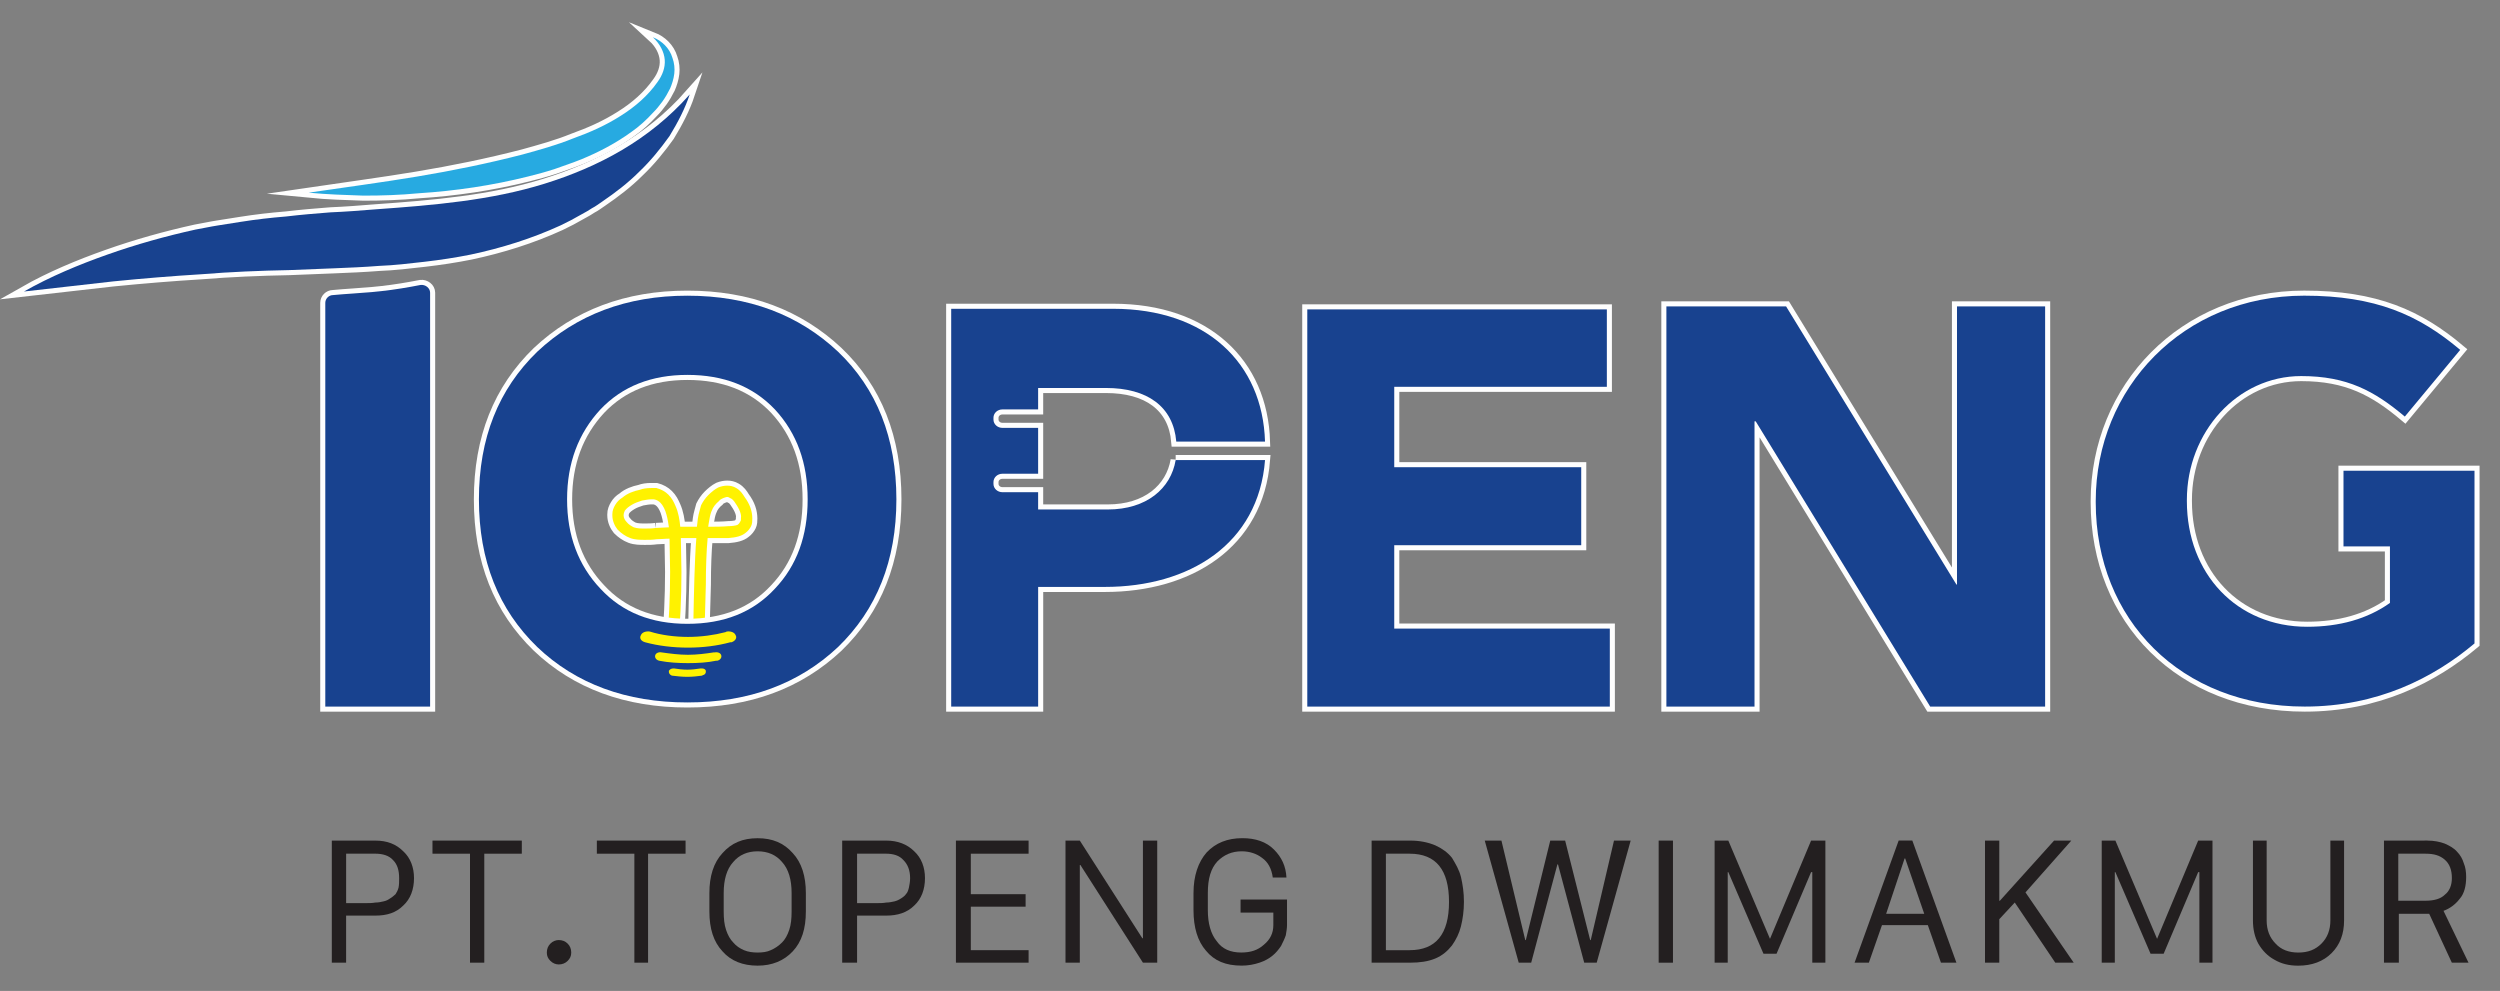 <?xml version="1.0" encoding="utf-8"?>
<!-- Generator: Adobe Illustrator 16.0.0, SVG Export Plug-In . SVG Version: 6.00 Build 0)  -->
<!DOCTYPE svg PUBLIC "-//W3C//DTD SVG 1.1//EN" "http://www.w3.org/Graphics/SVG/1.1/DTD/svg11.dtd">
<svg version="1.1" id="Layer_1" xmlns="http://www.w3.org/2000/svg" xmlns:xlink="http://www.w3.org/1999/xlink" x="0px" y="0px"
	 width="119px" height="47.167px" viewBox="0 0 119 47.167" enable-background="new 0 0 119 47.167" xml:space="preserve">
<rect x="0" y="0" width="119" height="47.167" fill="#808080" stroke="none"/>
<g>
	<path fill="none" stroke="#FEFEFE" stroke-width="0.482" stroke-miterlimit="10" d="M35.44,23.656
		c-0.085-0.143-0.199-0.312-0.397-0.426c-0.142-0.085-0.284-0.113-0.425-0.113s-0.284,0.028-0.425,0.085
		c-0.17,0.085-0.34,0.227-0.482,0.369c-0.142,0.142-0.255,0.312-0.34,0.481c-0.028,0.113-0.057,0.198-0.085,0.312
		c-0.057,0.198-0.085,0.426-0.113,0.709c-0.255,0-0.539,0-0.793,0c-0.028-0.312-0.085-0.681-0.227-0.992
		c-0.085-0.198-0.17-0.368-0.34-0.538c-0.142-0.142-0.34-0.255-0.567-0.313c-0.085,0-0.17,0-0.255,0
		c-0.198,0-0.397,0.028-0.539,0.085c-0.283,0.057-0.595,0.17-0.822,0.369c-0.142,0.085-0.255,0.198-0.34,0.34
		s-0.142,0.283-0.142,0.453l0,0c0,0.028,0,0.028,0,0.028l0,0l0,0v0.028c0,0.256,0.113,0.511,0.255,0.681
		c0.17,0.17,0.369,0.312,0.595,0.396c0.227,0.086,0.482,0.086,0.709,0.086c0.17,0,0.368,0,0.539-0.028
		c0.198,0,0.396-0.028,0.624-0.028c0,0.51,0.028,1.049,0.028,1.587c0,1.19-0.057,2.409-0.17,3.628c0,0.028,0,0.057,0,0.086
		c0.199,0,0.369,0.028,0.539,0.028c0-0.028,0-0.058,0-0.086c0.113-1.219,0.17-2.438,0.17-3.656c0-0.538-0.028-1.077-0.028-1.616
		c0.227,0,0.482,0,0.737,0c-0.085,1.078-0.113,2.58-0.142,4.025c-0.028,0.454-0.028,0.907-0.057,1.333c0.17,0,0.369,0,0.539,0
		c0.057-0.992,0.085-2.098,0.113-3.146c0-0.822,0.028-1.588,0.085-2.212c0.34,0,0.652,0,0.992,0c0.34-0.028,0.624-0.085,0.822-0.255
		c0.113-0.085,0.198-0.198,0.255-0.312s0.057-0.255,0.057-0.368C35.808,24.336,35.695,23.996,35.44,23.656 M31.216,25.13
		c-0.17,0.028-0.369,0.028-0.51,0.028c-0.199,0-0.369,0-0.539-0.057c-0.114-0.057-0.255-0.142-0.34-0.255
		c-0.085-0.085-0.142-0.198-0.142-0.313l0,0l0,0c0-0.085,0.028-0.17,0.057-0.227c0.085-0.113,0.198-0.198,0.34-0.283
		c0.142-0.085,0.312-0.142,0.482-0.198c0.17-0.028,0.312-0.057,0.425-0.057c0.057,0,0.113,0,0.142,0
		c0.142,0.028,0.227,0.085,0.312,0.17c0.113,0.113,0.227,0.34,0.283,0.566c0.057,0.199,0.085,0.397,0.114,0.596
		C31.641,25.102,31.415,25.13,31.216,25.13 M35.241,24.818c-0.028,0.057-0.057,0.113-0.142,0.17
		c-0.085,0.028-0.227,0.057-0.425,0.057c-0.312,0.028-0.624,0.028-0.964,0.028c0.028-0.142,0.028-0.227,0.057-0.34
		c0.028-0.199,0.085-0.369,0.114-0.426c0.057-0.17,0.198-0.34,0.34-0.453c0.057-0.085,0.142-0.113,0.199-0.142
		c0.085-0.028,0.142-0.057,0.198-0.057s0.085,0.028,0.142,0.057c0.085,0.028,0.17,0.113,0.255,0.255
		c0.198,0.283,0.283,0.538,0.255,0.681C35.27,24.733,35.27,24.79,35.241,24.818L35.241,24.818z"/>
	<path fill-rule="evenodd" clip-rule="evenodd" fill="#FFF200" d="M35.44,23.656c-0.085-0.143-0.199-0.312-0.397-0.426
		c-0.142-0.085-0.284-0.113-0.425-0.113s-0.284,0.028-0.425,0.085c-0.17,0.085-0.34,0.227-0.482,0.369
		c-0.142,0.142-0.255,0.312-0.34,0.481c-0.028,0.113-0.057,0.198-0.085,0.312c-0.057,0.198-0.085,0.426-0.113,0.709
		c-0.255,0-0.539,0-0.793,0c-0.028-0.312-0.085-0.681-0.227-0.992c-0.085-0.198-0.17-0.368-0.34-0.538
		c-0.142-0.142-0.34-0.255-0.567-0.313c-0.085,0-0.17,0-0.255,0c-0.198,0-0.397,0.028-0.539,0.085
		c-0.283,0.057-0.595,0.17-0.822,0.369c-0.142,0.085-0.255,0.198-0.34,0.34s-0.142,0.283-0.142,0.453l0,0c0,0.028,0,0.028,0,0.028
		l0,0l0,0v0.028c0,0.256,0.113,0.511,0.255,0.681c0.17,0.17,0.369,0.312,0.595,0.396c0.227,0.086,0.482,0.086,0.709,0.086
		c0.17,0,0.368,0,0.539-0.028c0.198,0,0.396-0.028,0.624-0.028c0,0.51,0.028,1.049,0.028,1.587c0,1.19-0.057,2.409-0.17,3.628
		c0,0.028,0,0.057,0,0.086c0.199,0,0.369,0.028,0.539,0.028c0-0.028,0-0.058,0-0.086c0.113-1.219,0.17-2.438,0.17-3.656
		c0-0.538-0.028-1.077-0.028-1.616c0.227,0,0.482,0,0.737,0c-0.085,1.078-0.113,2.58-0.142,4.025
		c-0.028,0.454-0.028,0.907-0.057,1.333c0.17,0,0.369,0,0.539,0c0.057-0.992,0.085-2.098,0.113-3.146
		c0-0.822,0.028-1.588,0.085-2.212c0.34,0,0.652,0,0.992,0c0.34-0.028,0.624-0.085,0.822-0.255c0.113-0.085,0.198-0.198,0.255-0.312
		s0.057-0.255,0.057-0.368C35.808,24.336,35.695,23.996,35.44,23.656 M31.216,25.13c-0.17,0.028-0.369,0.028-0.51,0.028
		c-0.199,0-0.369,0-0.539-0.057c-0.114-0.057-0.255-0.142-0.34-0.255c-0.085-0.085-0.142-0.198-0.142-0.313l0,0l0,0
		c0-0.085,0.028-0.17,0.057-0.227c0.085-0.113,0.198-0.198,0.34-0.283c0.142-0.085,0.312-0.142,0.482-0.198
		c0.17-0.028,0.312-0.057,0.425-0.057c0.057,0,0.113,0,0.142,0c0.142,0.028,0.227,0.085,0.312,0.17
		c0.113,0.113,0.227,0.34,0.283,0.566c0.057,0.199,0.085,0.397,0.114,0.596C31.641,25.102,31.415,25.13,31.216,25.13 M35.241,24.818
		c-0.028,0.057-0.057,0.113-0.142,0.17c-0.085,0.028-0.227,0.057-0.425,0.057c-0.312,0.028-0.624,0.028-0.964,0.028
		c0.028-0.142,0.028-0.227,0.057-0.34c0.028-0.199,0.085-0.369,0.114-0.426c0.057-0.17,0.198-0.34,0.34-0.453
		c0.057-0.085,0.142-0.113,0.199-0.142c0.085-0.028,0.142-0.057,0.198-0.057s0.085,0.028,0.142,0.057
		c0.085,0.028,0.17,0.113,0.255,0.255c0.198,0.283,0.283,0.538,0.255,0.681C35.27,24.733,35.27,24.79,35.241,24.818L35.241,24.818z"
		/>
	<polygon fill="none" stroke="#FEFEFE" stroke-width="0.482" stroke-miterlimit="10" points="79.32,33.634 79.32,14.585 
		85.018,14.585 93.125,27.823 93.153,27.823 93.153,14.585 97.348,14.585 97.348,33.634 91.877,33.634 83.572,20.056 83.515,20.056 
		83.515,33.634 	"/>
	<polygon fill-rule="evenodd" clip-rule="evenodd" fill="#18428F" points="79.32,33.634 79.32,14.585 85.018,14.585 93.125,27.823 
		93.153,27.823 93.153,14.585 97.348,14.585 97.348,33.634 91.877,33.634 83.572,20.056 83.515,20.056 83.515,33.634 	"/>
	<path fill="none" stroke="#FEFEFE" stroke-width="0.482" stroke-miterlimit="10" d="M1.141,13.876
		c1.247-0.709,2.608-1.276,3.968-1.757c1.361-0.482,2.778-0.879,4.195-1.191c0.34-0.057,0.709-0.142,1.077-0.198
		c0.34-0.057,0.709-0.113,1.077-0.17c0.709-0.113,1.446-0.198,2.154-0.255c0.709-0.085,1.417-0.142,2.126-0.198
		c0.709-0.028,1.417-0.085,2.126-0.142c2.778-0.198,5.5-0.425,8.051-1.219c2.551-0.793,4.989-2.069,6.917-4.252
		c-0.227,0.68-0.567,1.333-0.964,1.984c-0.425,0.595-0.907,1.19-1.446,1.701c-0.539,0.539-1.134,0.992-1.757,1.417
		c-0.17,0.113-0.312,0.227-0.482,0.312l-0.227,0.142l-0.255,0.142c-0.17,0.085-0.34,0.198-0.51,0.283s-0.34,0.17-0.51,0.255
		c-1.361,0.624-2.806,1.077-4.28,1.389c-0.708,0.142-1.446,0.255-2.183,0.34c-0.737,0.085-1.446,0.17-2.183,0.198
		c-0.709,0.057-1.417,0.085-2.126,0.114l-2.126,0.085c-1.417,0.028-2.807,0.085-4.195,0.198c-1.389,0.085-2.778,0.199-4.195,0.34
		L1.141,13.876z"/>
	<path fill-rule="evenodd" clip-rule="evenodd" fill="#18428F" d="M1.141,13.876c1.247-0.709,2.608-1.276,3.968-1.757
		c1.361-0.482,2.778-0.879,4.195-1.191c0.34-0.057,0.709-0.142,1.077-0.198c0.34-0.057,0.709-0.113,1.077-0.17
		c0.709-0.113,1.446-0.198,2.154-0.255c0.709-0.085,1.417-0.142,2.126-0.198c0.709-0.028,1.417-0.085,2.126-0.142
		c2.778-0.198,5.5-0.425,8.051-1.219c2.551-0.793,4.989-2.069,6.917-4.252c-0.227,0.68-0.567,1.333-0.964,1.984
		c-0.425,0.595-0.907,1.19-1.446,1.701c-0.539,0.539-1.134,0.992-1.757,1.417c-0.17,0.113-0.312,0.227-0.482,0.312l-0.227,0.142
		l-0.255,0.142c-0.17,0.085-0.34,0.198-0.51,0.283s-0.34,0.17-0.51,0.255c-1.361,0.624-2.806,1.077-4.28,1.389
		c-0.708,0.142-1.446,0.255-2.183,0.34c-0.737,0.085-1.446,0.17-2.183,0.198c-0.709,0.057-1.417,0.085-2.126,0.114l-2.126,0.085
		c-1.417,0.028-2.807,0.085-4.195,0.198c-1.389,0.085-2.778,0.199-4.195,0.34L1.141,13.876z"/>
	<path fill="none" stroke="#FEFEFE" stroke-width="0.482" stroke-miterlimit="10" d="M14.69,9.171
		c1.729-0.255,3.458-0.482,5.159-0.766c1.701-0.283,3.373-0.624,5.018-1.049c0.822-0.227,1.644-0.453,2.409-0.765
		c0.794-0.284,1.559-0.624,2.268-1.077c0.681-0.425,1.304-0.964,1.758-1.616c0.227-0.312,0.368-0.68,0.34-1.049
		s-0.227-0.766-0.567-1.077c0.425,0.17,0.794,0.51,0.936,0.992c0.085,0.227,0.113,0.51,0.085,0.737
		c-0.028,0.255-0.113,0.51-0.198,0.708c-0.113,0.227-0.227,0.425-0.369,0.624c-0.142,0.198-0.283,0.368-0.454,0.539
		c-0.312,0.34-0.652,0.652-1.021,0.907c-0.737,0.539-1.559,0.964-2.381,1.304c-0.425,0.17-0.851,0.312-1.248,0.454
		C26,8.179,25.575,8.292,25.122,8.405c-1.701,0.425-3.43,0.681-5.188,0.794c-0.878,0.085-1.757,0.113-2.636,0.113
		C16.448,9.284,15.569,9.256,14.69,9.171L14.69,9.171z"/>
	<path fill-rule="evenodd" clip-rule="evenodd" fill="#27AAE1" d="M14.69,9.171c1.729-0.255,3.458-0.482,5.159-0.766
		c1.701-0.283,3.373-0.624,5.018-1.049c0.822-0.227,1.644-0.453,2.409-0.765c0.794-0.284,1.559-0.624,2.268-1.077
		c0.681-0.425,1.304-0.964,1.758-1.616c0.227-0.312,0.368-0.68,0.34-1.049s-0.227-0.766-0.567-1.077
		c0.425,0.17,0.794,0.51,0.936,0.992c0.085,0.227,0.113,0.51,0.085,0.737c-0.028,0.255-0.113,0.51-0.198,0.708
		c-0.113,0.227-0.227,0.425-0.369,0.624c-0.142,0.198-0.283,0.368-0.454,0.539c-0.312,0.34-0.652,0.652-1.021,0.907
		c-0.737,0.539-1.559,0.964-2.381,1.304c-0.425,0.17-0.851,0.312-1.248,0.454C26,8.179,25.575,8.292,25.122,8.405
		c-1.701,0.425-3.43,0.681-5.188,0.794c-0.878,0.085-1.757,0.113-2.636,0.113C16.448,9.284,15.569,9.256,14.69,9.171L14.69,9.171z"
		/>
	<path fill="none" stroke="#FEFEFE" stroke-width="0.482" stroke-miterlimit="10" d="M20.473,33.634V13.933
		c0-0.227-0.227-0.397-0.454-0.369c-0.142,0.028-0.283,0.057-0.453,0.085c-0.624,0.114-1.248,0.199-1.871,0.255
		s-1.247,0.085-1.843,0.142c-0.198,0-0.368,0.17-0.368,0.369v19.219H20.473z"/>
	<path fill-rule="evenodd" clip-rule="evenodd" fill="#18428F" d="M20.473,33.634V13.933c0-0.227-0.227-0.397-0.454-0.369
		c-0.142,0.028-0.283,0.057-0.453,0.085c-0.624,0.114-1.248,0.199-1.871,0.255s-1.247,0.085-1.843,0.142
		c-0.198,0-0.368,0.17-0.368,0.369v19.219H20.473z"/>
	<polygon fill="none" stroke="#FEFEFE" stroke-width="0.482" stroke-miterlimit="10" points="62.227,14.727 76.486,14.727 
		76.486,18.412 66.366,18.412 66.366,22.239 75.266,22.239 75.266,25.952 66.366,25.952 66.366,29.921 76.627,29.921 76.627,33.634 
		62.227,33.634 	"/>
	<polygon fill-rule="evenodd" clip-rule="evenodd" fill="#18428F" points="62.227,14.727 76.486,14.727 76.486,18.412 
		66.366,18.412 66.366,22.239 75.266,22.239 75.266,25.952 66.366,25.952 66.366,29.921 76.627,29.921 76.627,33.634 62.227,33.634 
			"/>
	<path fill="none" stroke="#FEFEFE" stroke-width="0.482" stroke-miterlimit="10" d="M99.757,23.911v-0.057
		c0-5.386,4.167-9.78,9.922-9.78c3.401,0,5.442,0.907,7.427,2.58l-2.637,3.175c-1.445-1.219-2.749-1.928-4.932-1.928
		c-3.033,0-5.442,2.665-5.442,5.896v0.057c0,3.458,2.381,5.98,5.726,5.98c1.53,0,2.863-0.368,3.94-1.134v-2.692h-2.211v-3.6h6.236
		v8.22c-1.956,1.645-4.621,3.005-8.079,3.005C103.811,33.634,99.757,29.495,99.757,23.911L99.757,23.911z"/>
	<path fill-rule="evenodd" clip-rule="evenodd" fill="#18428F" d="M99.757,23.911v-0.057c0-5.386,4.167-9.78,9.922-9.78
		c3.401,0,5.442,0.907,7.427,2.58l-2.637,3.175c-1.445-1.219-2.749-1.928-4.932-1.928c-3.033,0-5.442,2.665-5.442,5.896v0.057
		c0,3.458,2.381,5.98,5.726,5.98c1.53,0,2.863-0.368,3.94-1.134v-2.692h-2.211v-3.6h6.236v8.22
		c-1.956,1.645-4.621,3.005-8.079,3.005C103.811,33.634,99.757,29.495,99.757,23.911L99.757,23.911z"/>
	<path fill="none" stroke="#FEFEFE" stroke-width="0.482" stroke-miterlimit="10" d="M55.962,21.898
		c-0.227,1.36-1.389,2.353-3.231,2.353h-3.316v-0.822h-1.701c-0.227,0-0.425-0.17-0.425-0.397v-0.085
		c0-0.227,0.198-0.397,0.425-0.397h1.701v-2.183h-1.701c-0.227,0-0.425-0.17-0.425-0.397v-0.085c0-0.227,0.198-0.397,0.425-0.397
		h1.701v-1.02h3.231c1.956,0,3.203,0.878,3.345,2.551h4.224c-0.113-3.742-2.806-6.321-7.228-6.321h-7.71v18.936h4.139v-5.697h3.175
		c4.025,0,7.313-2.041,7.625-6.038H55.962L55.962,21.898z"/>
	<path fill-rule="evenodd" clip-rule="evenodd" fill="#18428F" d="M55.962,21.898c-0.227,1.36-1.389,2.353-3.231,2.353h-3.316
		v-0.822h-1.701c-0.227,0-0.425-0.17-0.425-0.397v-0.085c0-0.227,0.198-0.397,0.425-0.397h1.701v-2.183h-1.701
		c-0.227,0-0.425-0.17-0.425-0.397v-0.085c0-0.227,0.198-0.397,0.425-0.397h1.701v-1.02h3.231c1.956,0,3.203,0.878,3.345,2.551
		h4.224c-0.113-3.742-2.806-6.321-7.228-6.321h-7.71v18.936h4.139v-5.697h3.175c4.025,0,7.313-2.041,7.625-6.038H55.962
		L55.962,21.898z"/>
	<path fill="none" stroke="#FEFEFE" stroke-width="0.482" stroke-miterlimit="10" d="M25.575,30.799
		c-1.843-1.785-2.778-4.109-2.778-7.029s0.935-5.244,2.778-7.03c1.871-1.757,4.252-2.665,7.143-2.665
		c2.92,0,5.301,0.907,7.172,2.665c1.842,1.758,2.778,4.11,2.778,7.03s-0.936,5.244-2.778,7.029
		c-1.871,1.758-4.252,2.637-7.172,2.637C29.827,33.436,27.417,32.557,25.575,30.799 M28.58,19.489
		c-1.049,1.134-1.587,2.551-1.587,4.281c0,1.729,0.539,3.146,1.587,4.252c1.049,1.134,2.438,1.672,4.138,1.672
		c1.729,0,3.118-0.538,4.167-1.672c1.049-1.105,1.559-2.523,1.559-4.252c0-1.729-0.51-3.146-1.559-4.281
		c-1.049-1.105-2.438-1.644-4.167-1.644C31.018,17.845,29.629,18.383,28.58,19.489L28.58,19.489z"/>
	<path fill-rule="evenodd" clip-rule="evenodd" fill="#18428F" d="M25.575,30.799c-1.843-1.785-2.778-4.109-2.778-7.029
		s0.935-5.244,2.778-7.03c1.871-1.757,4.252-2.665,7.143-2.665c2.92,0,5.301,0.907,7.172,2.665c1.842,1.758,2.778,4.11,2.778,7.03
		s-0.936,5.244-2.778,7.029c-1.871,1.758-4.252,2.637-7.172,2.637C29.827,33.436,27.417,32.557,25.575,30.799 M28.58,19.489
		c-1.049,1.134-1.587,2.551-1.587,4.281c0,1.729,0.539,3.146,1.587,4.252c1.049,1.134,2.438,1.672,4.138,1.672
		c1.729,0,3.118-0.538,4.167-1.672c1.049-1.105,1.559-2.523,1.559-4.252c0-1.729-0.51-3.146-1.559-4.281
		c-1.049-1.105-2.438-1.644-4.167-1.644C31.018,17.845,29.629,18.383,28.58,19.489L28.58,19.489z"/>
	<path fill="none" stroke="#FEFEFE" stroke-width="0.482" stroke-miterlimit="10" d="M30.706,30.572L30.706,30.572z"/>
	<path fill-rule="evenodd" clip-rule="evenodd" fill="#FFF200" d="M35.015,30.232c-0.057-0.142-0.255-0.198-0.425-0.17l-0.057,0.028
		c-0.539,0.142-1.162,0.227-1.786,0.227c-0.624,0-1.275-0.085-1.814-0.255c-0.17-0.028-0.369,0.028-0.425,0.17
		c-0.085,0.142,0,0.283,0.199,0.34c0.624,0.17,1.332,0.255,2.041,0.255c0.709,0,1.389-0.085,2.013-0.255h0.057
		C34.986,30.516,35.1,30.374,35.015,30.232L35.015,30.232z"/>
	<path fill="none" stroke="#FEFEFE" stroke-width="0.482" stroke-miterlimit="10" d="M31.386,31.451L31.386,31.451z"/>
	<path fill-rule="evenodd" clip-rule="evenodd" fill="#FFF200" d="M34.022,31.055h-0.057c-0.369,0.057-0.794,0.113-1.219,0.113
		c-0.425,0-0.85-0.057-1.247-0.113c-0.142-0.028-0.283,0.028-0.312,0.142c-0.029,0.113,0.057,0.227,0.198,0.255
		c0.425,0.085,0.907,0.113,1.36,0.113c0.482,0,0.936-0.028,1.333-0.113l0,0h0.057c0.142-0.028,0.227-0.142,0.198-0.255
		C34.306,31.083,34.164,31.026,34.022,31.055L34.022,31.055z"/>
	<path fill="none" stroke="#FEFEFE" stroke-width="0.482" stroke-miterlimit="10" d="M31.84,31.933L31.84,31.933L31.84,31.933z"/>
	<path fill-rule="evenodd" clip-rule="evenodd" fill="#FFF200" d="M31.84,31.933L31.84,31.933L31.84,31.933z"/>
	<path fill="none" stroke="#FEFEFE" stroke-width="0.482" stroke-miterlimit="10" d="M33.371,31.819L33.371,31.819L33.371,31.819z"
		/>
	<path fill-rule="evenodd" clip-rule="evenodd" fill="#FFF200" d="M33.371,31.819L33.371,31.819L33.371,31.819z"/>
	<path fill-rule="evenodd" clip-rule="evenodd" fill="#FFF200" d="M33.427,31.819c-0.028,0-0.057,0-0.057,0h-0.028
		c-0.199,0.028-0.397,0.057-0.624,0.057c-0.227,0-0.453-0.028-0.624-0.057c-0.028,0-0.057,0-0.057,0
		c-0.085,0-0.17,0.057-0.198,0.113c0,0.028,0,0.028,0,0.058c0,0.057,0.057,0.142,0.142,0.17l0.028-0.057l-0.028,0.057
		c0.227,0.028,0.482,0.057,0.737,0.057c0.255,0,0.482-0.028,0.709-0.057l0,0l0,0l0,0l0.028-0.028c0.085,0,0.142-0.085,0.142-0.142
		c0-0.029,0-0.029,0-0.058C33.597,31.876,33.512,31.819,33.427,31.819L33.427,31.819z"/>
	<path fill-rule="evenodd" clip-rule="evenodd" fill="#231F20" d="M15.795,40.012h2.069c0.567,0,0.992,0.17,1.333,0.511
		c0.34,0.312,0.51,0.765,0.51,1.275c0,0.538-0.17,0.992-0.51,1.304c-0.34,0.34-0.766,0.481-1.333,0.481h-1.389v2.24h-0.681V40.012
		L15.795,40.012z M16.476,40.636v2.353h0.907c0.17,0,0.34,0,0.482-0.028c0.142,0,0.284-0.028,0.397-0.057
		c0.142-0.028,0.227-0.085,0.312-0.142s0.17-0.113,0.255-0.199c0.057-0.085,0.113-0.198,0.142-0.312
		c0.028-0.142,0.028-0.283,0.028-0.453c0-0.369-0.085-0.652-0.283-0.851c-0.198-0.227-0.51-0.312-0.851-0.312H16.476L16.476,40.636z
		"/>
	<polygon fill-rule="evenodd" clip-rule="evenodd" fill="#231F20" points="23.052,45.823 22.372,45.823 22.372,40.636 
		20.586,40.636 20.586,40.012 24.838,40.012 24.838,40.636 23.052,40.636 	"/>
	<path fill-rule="evenodd" clip-rule="evenodd" fill="#231F20" d="M26.029,45.341c0-0.17,0.057-0.312,0.17-0.425
		s0.255-0.17,0.397-0.17c0.17,0,0.312,0.057,0.425,0.17c0.113,0.113,0.17,0.255,0.17,0.425s-0.057,0.283-0.17,0.397
		c-0.114,0.113-0.255,0.17-0.425,0.17c-0.142,0-0.284-0.057-0.397-0.17C26.085,45.624,26.029,45.511,26.029,45.341L26.029,45.341z"
		/>
	<polygon fill-rule="evenodd" clip-rule="evenodd" fill="#231F20" points="30.848,45.823 30.196,45.823 30.196,40.636 28.41,40.636 
		28.41,40.012 32.633,40.012 32.633,40.636 30.848,40.636 	"/>
	<path fill-rule="evenodd" clip-rule="evenodd" fill="#231F20" d="M33.767,43.385v-0.879c0-0.793,0.199-1.445,0.624-1.898
		c0.425-0.482,0.963-0.709,1.672-0.709c0.708,0,1.247,0.227,1.672,0.709c0.425,0.453,0.624,1.105,0.624,1.898v0.879
		c0,0.822-0.198,1.446-0.624,1.899c-0.425,0.454-0.992,0.681-1.672,0.681c-0.709,0-1.276-0.227-1.672-0.681
		C33.966,44.831,33.767,44.207,33.767,43.385 M34.448,42.506v0.879c0,0.341,0.028,0.624,0.113,0.879s0.198,0.454,0.34,0.596
		c0.142,0.17,0.312,0.283,0.511,0.368c0.198,0.085,0.425,0.113,0.652,0.113c0.227,0,0.454-0.028,0.624-0.113
		c0.198-0.085,0.369-0.198,0.539-0.368c0.142-0.142,0.255-0.341,0.34-0.596c0.085-0.255,0.113-0.538,0.113-0.879v-0.879
		c0-0.623-0.142-1.134-0.454-1.474c-0.284-0.34-0.68-0.51-1.162-0.51s-0.879,0.17-1.163,0.51
		C34.589,41.372,34.448,41.883,34.448,42.506L34.448,42.506z"/>
	<path fill-rule="evenodd" clip-rule="evenodd" fill="#231F20" d="M40.088,40.012h2.098c0.539,0,0.992,0.17,1.333,0.511
		c0.34,0.312,0.51,0.765,0.51,1.275c0,0.538-0.17,0.992-0.51,1.304c-0.34,0.34-0.794,0.481-1.333,0.481h-1.389v2.24h-0.709V40.012
		L40.088,40.012z M40.797,40.636v2.353h0.907c0.17,0,0.34,0,0.482-0.028c0.142,0,0.255-0.028,0.397-0.057
		c0.113-0.028,0.227-0.085,0.312-0.142c0.085-0.057,0.17-0.113,0.227-0.199c0.085-0.085,0.113-0.198,0.142-0.312
		c0.028-0.142,0.057-0.283,0.057-0.453c0-0.369-0.113-0.652-0.312-0.851c-0.199-0.227-0.482-0.312-0.851-0.312H40.797L40.797,40.636
		z"/>
	<polygon fill-rule="evenodd" clip-rule="evenodd" fill="#231F20" points="48.961,45.228 48.961,45.823 45.502,45.823 
		45.502,40.012 48.961,40.012 48.961,40.636 46.211,40.636 46.211,42.563 48.819,42.563 48.819,43.158 46.211,43.158 46.211,45.228 
			"/>
	<polygon fill-rule="evenodd" clip-rule="evenodd" fill="#231F20" points="51.399,45.823 50.718,45.823 50.718,40.012 
		51.399,40.012 54.375,44.66 54.403,44.66 54.403,40.012 55.084,40.012 55.084,45.823 54.403,45.823 51.427,41.174 51.399,41.174 	
		"/>
	<path fill-rule="evenodd" clip-rule="evenodd" fill="#231F20" d="M61.235,41.77h-0.651c-0.058-0.426-0.228-0.737-0.511-0.936
		c-0.255-0.198-0.596-0.312-0.964-0.312c-0.482,0-0.85,0.17-1.162,0.481c-0.312,0.34-0.454,0.822-0.454,1.502v0.822
		c0,0.624,0.142,1.134,0.425,1.475c0.255,0.368,0.652,0.538,1.162,0.538c0.454,0,0.794-0.113,1.077-0.368
		c0.312-0.255,0.454-0.567,0.454-0.936v-0.596h-1.56v-0.623h2.211v1.219c0,0.142-0.028,0.312-0.057,0.481
		c-0.057,0.171-0.142,0.341-0.227,0.511c-0.113,0.17-0.255,0.34-0.396,0.453c-0.171,0.142-0.369,0.256-0.624,0.341
		s-0.539,0.142-0.851,0.142c-0.765,0-1.304-0.227-1.701-0.709c-0.397-0.453-0.595-1.105-0.595-1.928v-0.822
		c0-0.821,0.227-1.474,0.624-1.927c0.425-0.454,0.992-0.681,1.701-0.681c0.624,0,1.134,0.17,1.503,0.539
		C61.008,40.806,61.207,41.23,61.235,41.77L61.235,41.77z"/>
	<path fill-rule="evenodd" clip-rule="evenodd" fill="#231F20" d="M65.289,40.012h1.843c0.453,0,0.851,0.085,1.19,0.227
		c0.312,0.142,0.595,0.341,0.794,0.596c0.17,0.283,0.34,0.566,0.425,0.907c0.085,0.368,0.142,0.736,0.142,1.19
		c0,0.425-0.057,0.822-0.142,1.162s-0.227,0.624-0.425,0.907c-0.199,0.255-0.454,0.481-0.794,0.623s-0.737,0.199-1.19,0.199h-1.843
		V40.012L65.289,40.012z M65.969,40.636v4.592h1.134c1.247,0,1.87-0.766,1.87-2.296c0-1.531-0.623-2.296-1.87-2.296H65.969
		L65.969,40.636z"/>
	<polygon fill-rule="evenodd" clip-rule="evenodd" fill="#231F20" points="72.885,45.823 72.291,45.823 70.674,40.012 
		71.468,40.012 72.602,44.746 72.63,44.746 73.792,40.012 74.501,40.012 75.692,44.746 75.72,44.746 76.826,40.012 77.62,40.012 
		76.003,45.823 75.408,45.823 74.161,41.146 74.132,41.146 	"/>
	<rect x="78.952" y="40.012" fill-rule="evenodd" clip-rule="evenodd" fill="#231F20" width="0.681" height="5.812"/>
	<polygon fill-rule="evenodd" clip-rule="evenodd" fill="#231F20" points="82.24,45.823 81.616,45.823 81.616,40.012 82.268,40.012 
		84.252,44.689 84.252,44.689 86.208,40.012 86.888,40.012 86.888,45.823 86.265,45.823 86.265,41.514 86.208,41.514 84.564,45.397 
		83.941,45.397 82.268,41.514 82.24,41.514 	"/>
	<path fill-rule="evenodd" clip-rule="evenodd" fill="#231F20" d="M88.958,45.823h-0.68l2.098-5.812h0.651l2.098,5.812h-0.736
		l-0.624-1.786h-2.183L88.958,45.823z M90.687,40.862h-0.028l-0.879,2.636h1.814L90.687,40.862z"/>
	<polygon fill-rule="evenodd" clip-rule="evenodd" fill="#231F20" points="98.595,40.012 96.413,42.478 98.708,45.823 
		97.831,45.823 95.903,42.96 95.166,43.754 95.166,45.823 94.486,45.823 94.486,40.012 95.166,40.012 95.166,42.875 95.194,42.875 
		97.774,40.012 	"/>
	<polygon fill-rule="evenodd" clip-rule="evenodd" fill="#231F20" points="100.665,45.823 100.042,45.823 100.042,40.012 
		100.693,40.012 102.677,44.689 102.677,44.689 104.633,40.012 105.314,40.012 105.314,45.823 104.69,45.823 104.69,41.514 
		104.633,41.514 102.99,45.397 102.366,45.397 100.693,41.514 100.665,41.514 	"/>
	<path fill-rule="evenodd" clip-rule="evenodd" fill="#231F20" d="M107.893,40.012v3.799c0,0.453,0.142,0.821,0.426,1.105
		c0.255,0.283,0.623,0.425,1.077,0.425c0.481,0,0.821-0.142,1.105-0.425c0.283-0.284,0.425-0.652,0.425-1.105v-3.799h0.652v3.799
		c0,0.651-0.198,1.162-0.596,1.559c-0.396,0.396-0.936,0.596-1.587,0.596c-0.426,0-0.794-0.085-1.134-0.284
		c-0.313-0.17-0.567-0.425-0.766-0.765c-0.17-0.313-0.255-0.681-0.255-1.105v-3.799H107.893L107.893,40.012z"/>
	<path fill-rule="evenodd" clip-rule="evenodd" fill="#231F20" d="M115.546,40.012c0.313,0,0.596,0.057,0.822,0.142
		c0.255,0.113,0.454,0.227,0.596,0.397c0.142,0.142,0.255,0.34,0.312,0.538c0.085,0.198,0.113,0.425,0.113,0.652
		c0,0.425-0.085,0.793-0.312,1.049c-0.198,0.255-0.454,0.453-0.766,0.566l1.19,2.467h-0.794l-1.076-2.325h-1.446v2.325h-0.708
		v-5.812H115.546L115.546,40.012L115.546,40.012z M114.158,42.875h1.275c0.426,0,0.737-0.085,0.936-0.283
		c0.227-0.171,0.34-0.454,0.34-0.794c0-0.397-0.113-0.681-0.34-0.879s-0.51-0.283-0.907-0.283h-1.304V42.875L114.158,42.875z"/>
</g>
</svg>
